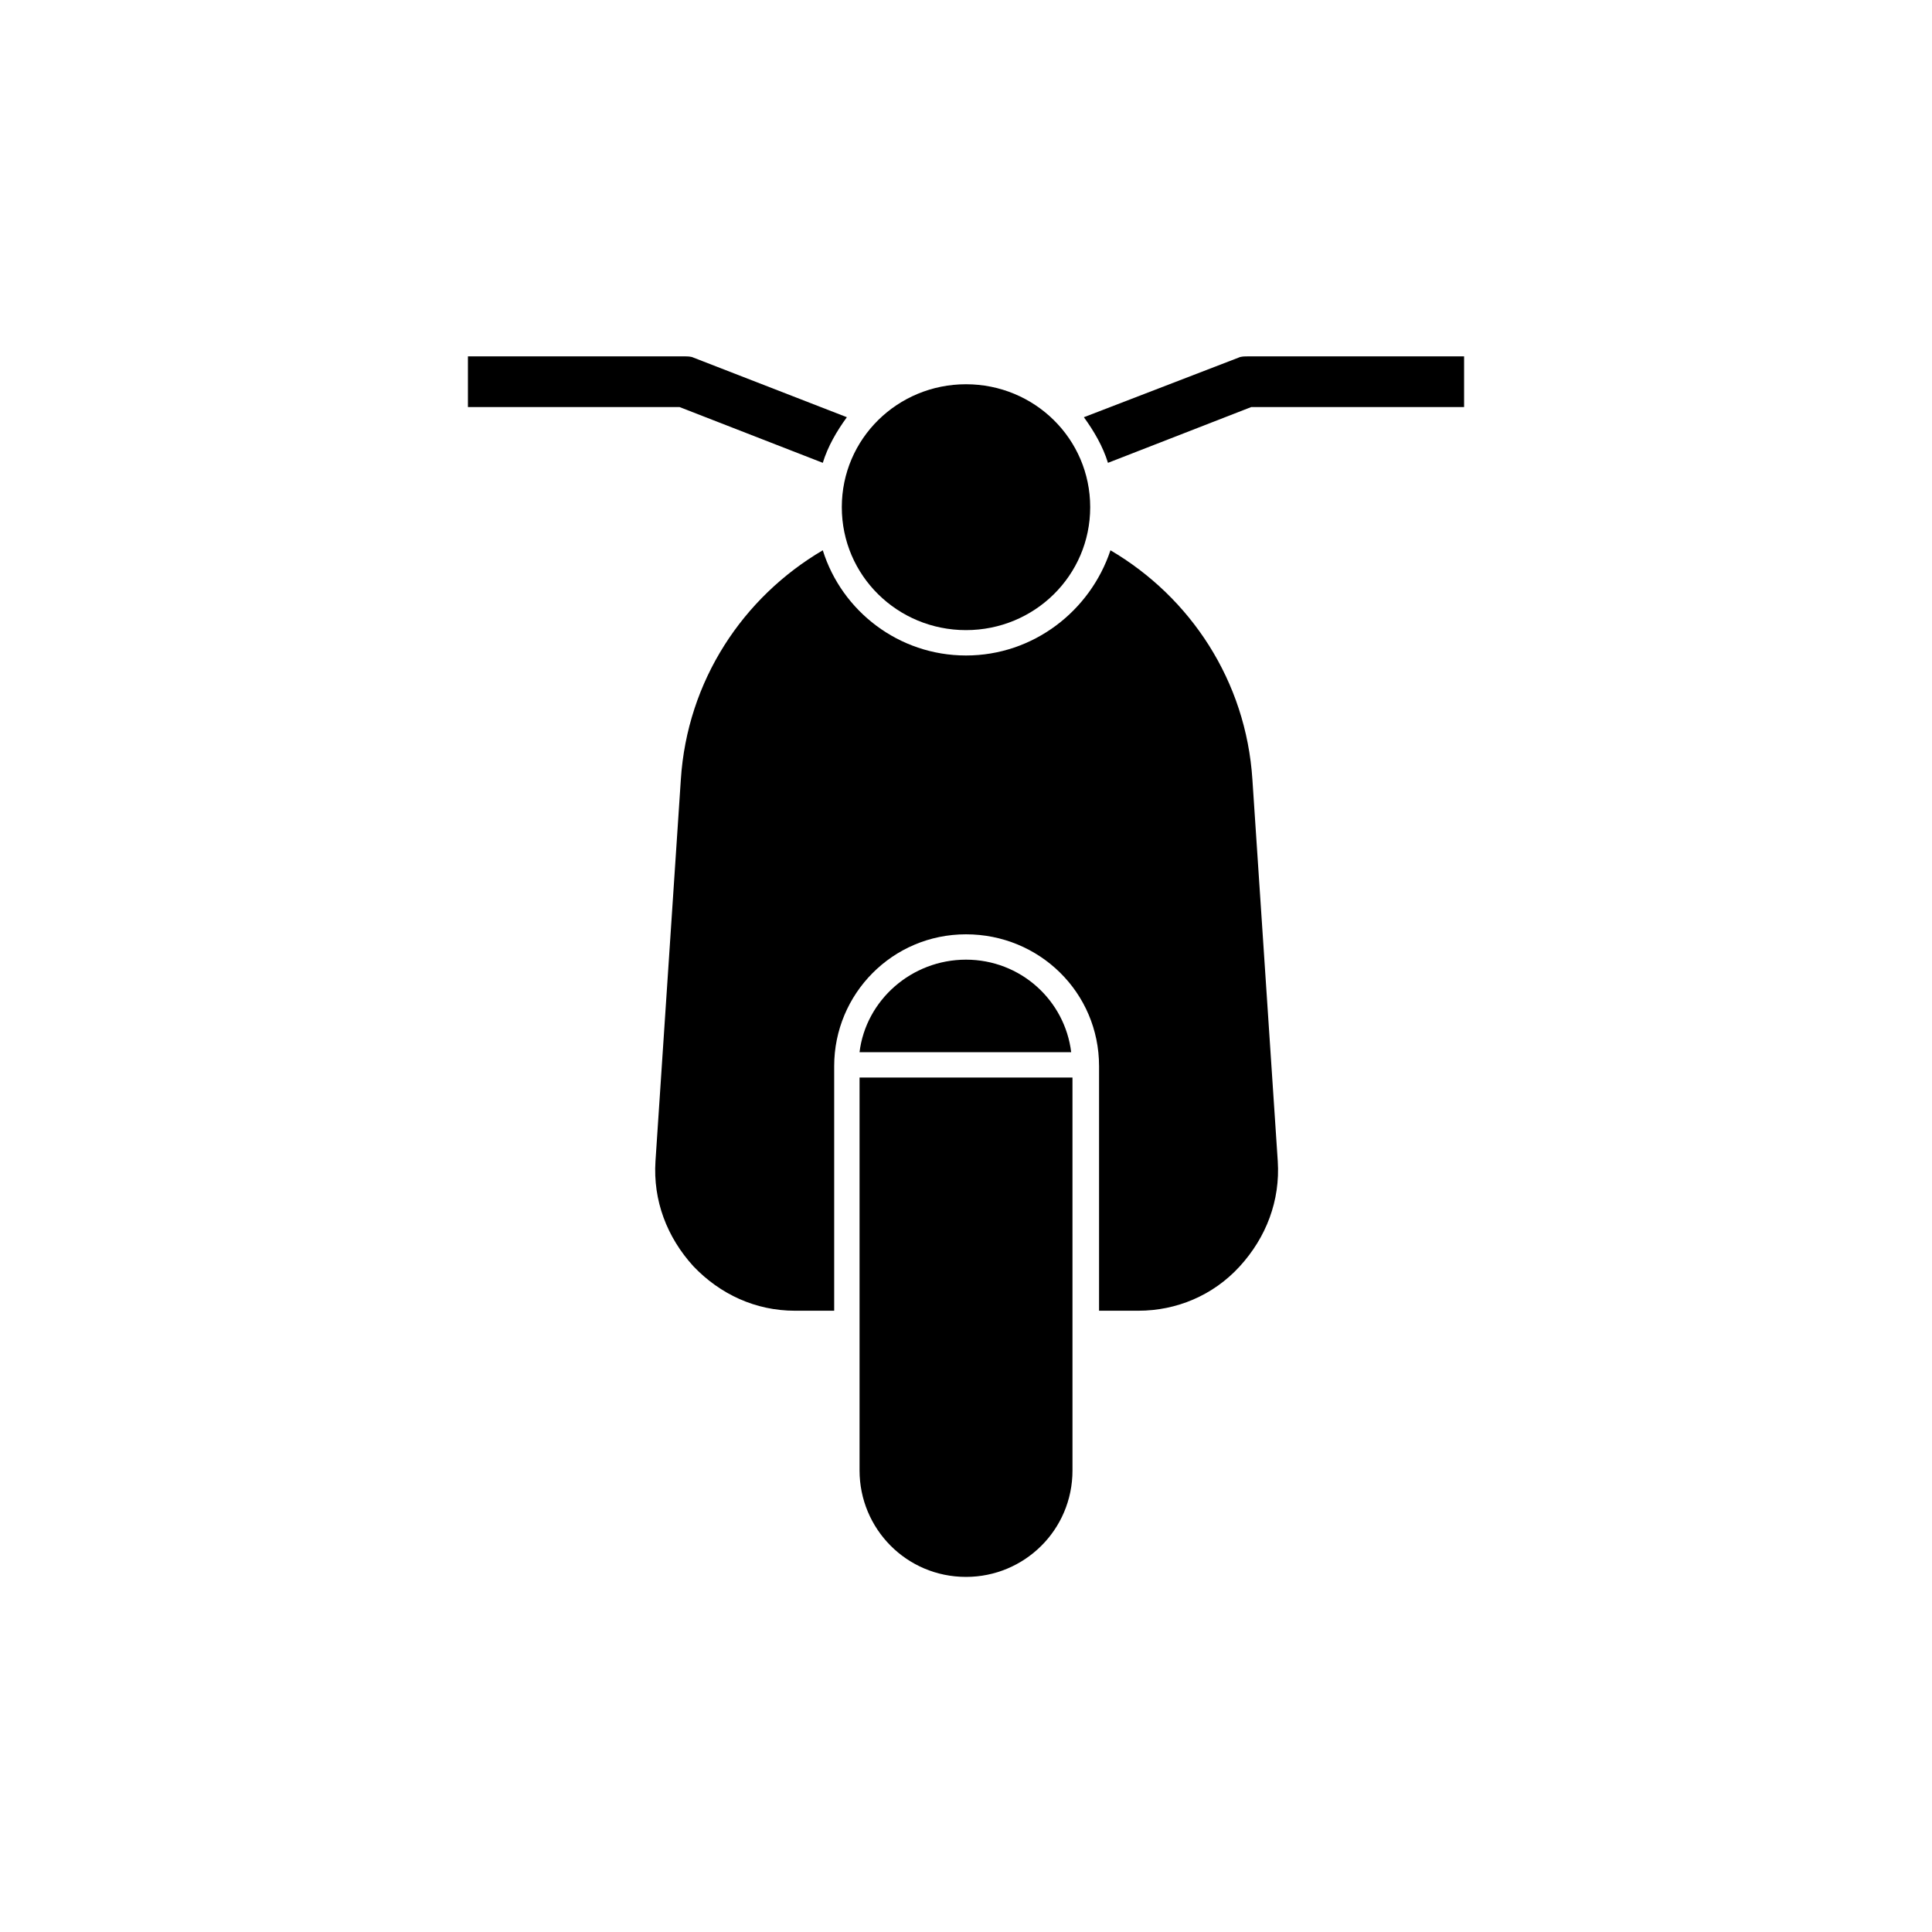 <?xml version="1.0" encoding="UTF-8"?>
<!-- The Best Svg Icon site in the world: iconSvg.co, Visit us! https://iconsvg.co -->
<svg fill="#000000" width="800px" height="800px" version="1.1" viewBox="144 144 512 512" xmlns="http://www.w3.org/2000/svg">
 <g>
  <path d="m400 317.71c-17.801 0-32.914-11.754-37.953-27.879-21.16 12.426-35.941 34.594-37.621 60.793l-6.719 101.1c-0.672 10.41 3.023 20.152 10.078 27.879 7.055 7.391 16.457 11.754 26.871 11.754h10.41v-64.824c0-19.145 15.449-34.93 34.93-34.93 19.48 0 35.266 15.449 35.266 34.93v64.824h10.41c10.078 0 19.816-4.031 26.871-11.754 7.055-7.727 10.746-17.465 10.078-27.879l-6.719-101.1c-1.68-26.199-16.457-48.367-37.617-60.793-5.371 16.121-20.484 27.879-38.285 27.879z"/>
  <path d="m327.79 238.78c-0.672-0.336-1.68-0.336-2.352-0.336h-57.434v13.434h56.09l37.953 14.777c1.344-4.367 3.695-8.398 6.383-12.09z"/>
  <path d="m532 251.88v-13.434h-57.434c-0.672 0-1.68 0-2.352 0.336l-40.977 15.785c2.688 3.695 5.039 7.727 6.383 12.09l37.953-14.777z"/>
  <path d="m371.79 533.68c0 15.449 12.426 28.215 28.215 28.215 15.449 0 28.215-12.426 28.215-28.215l-0.004-104.12h-56.426z"/>
  <path d="m400 398.32c-14.441 0-26.535 10.746-28.215 24.52h56.09c-1.68-13.773-13.434-24.52-27.875-24.52z"/>
  <path d="m400 245.83c-18.137 0-32.914 14.441-32.914 32.578 0 18.137 14.777 32.578 32.914 32.578s32.914-14.441 32.914-32.578c0-18.137-14.777-32.578-32.914-32.578z"/>
 </g>
</svg>